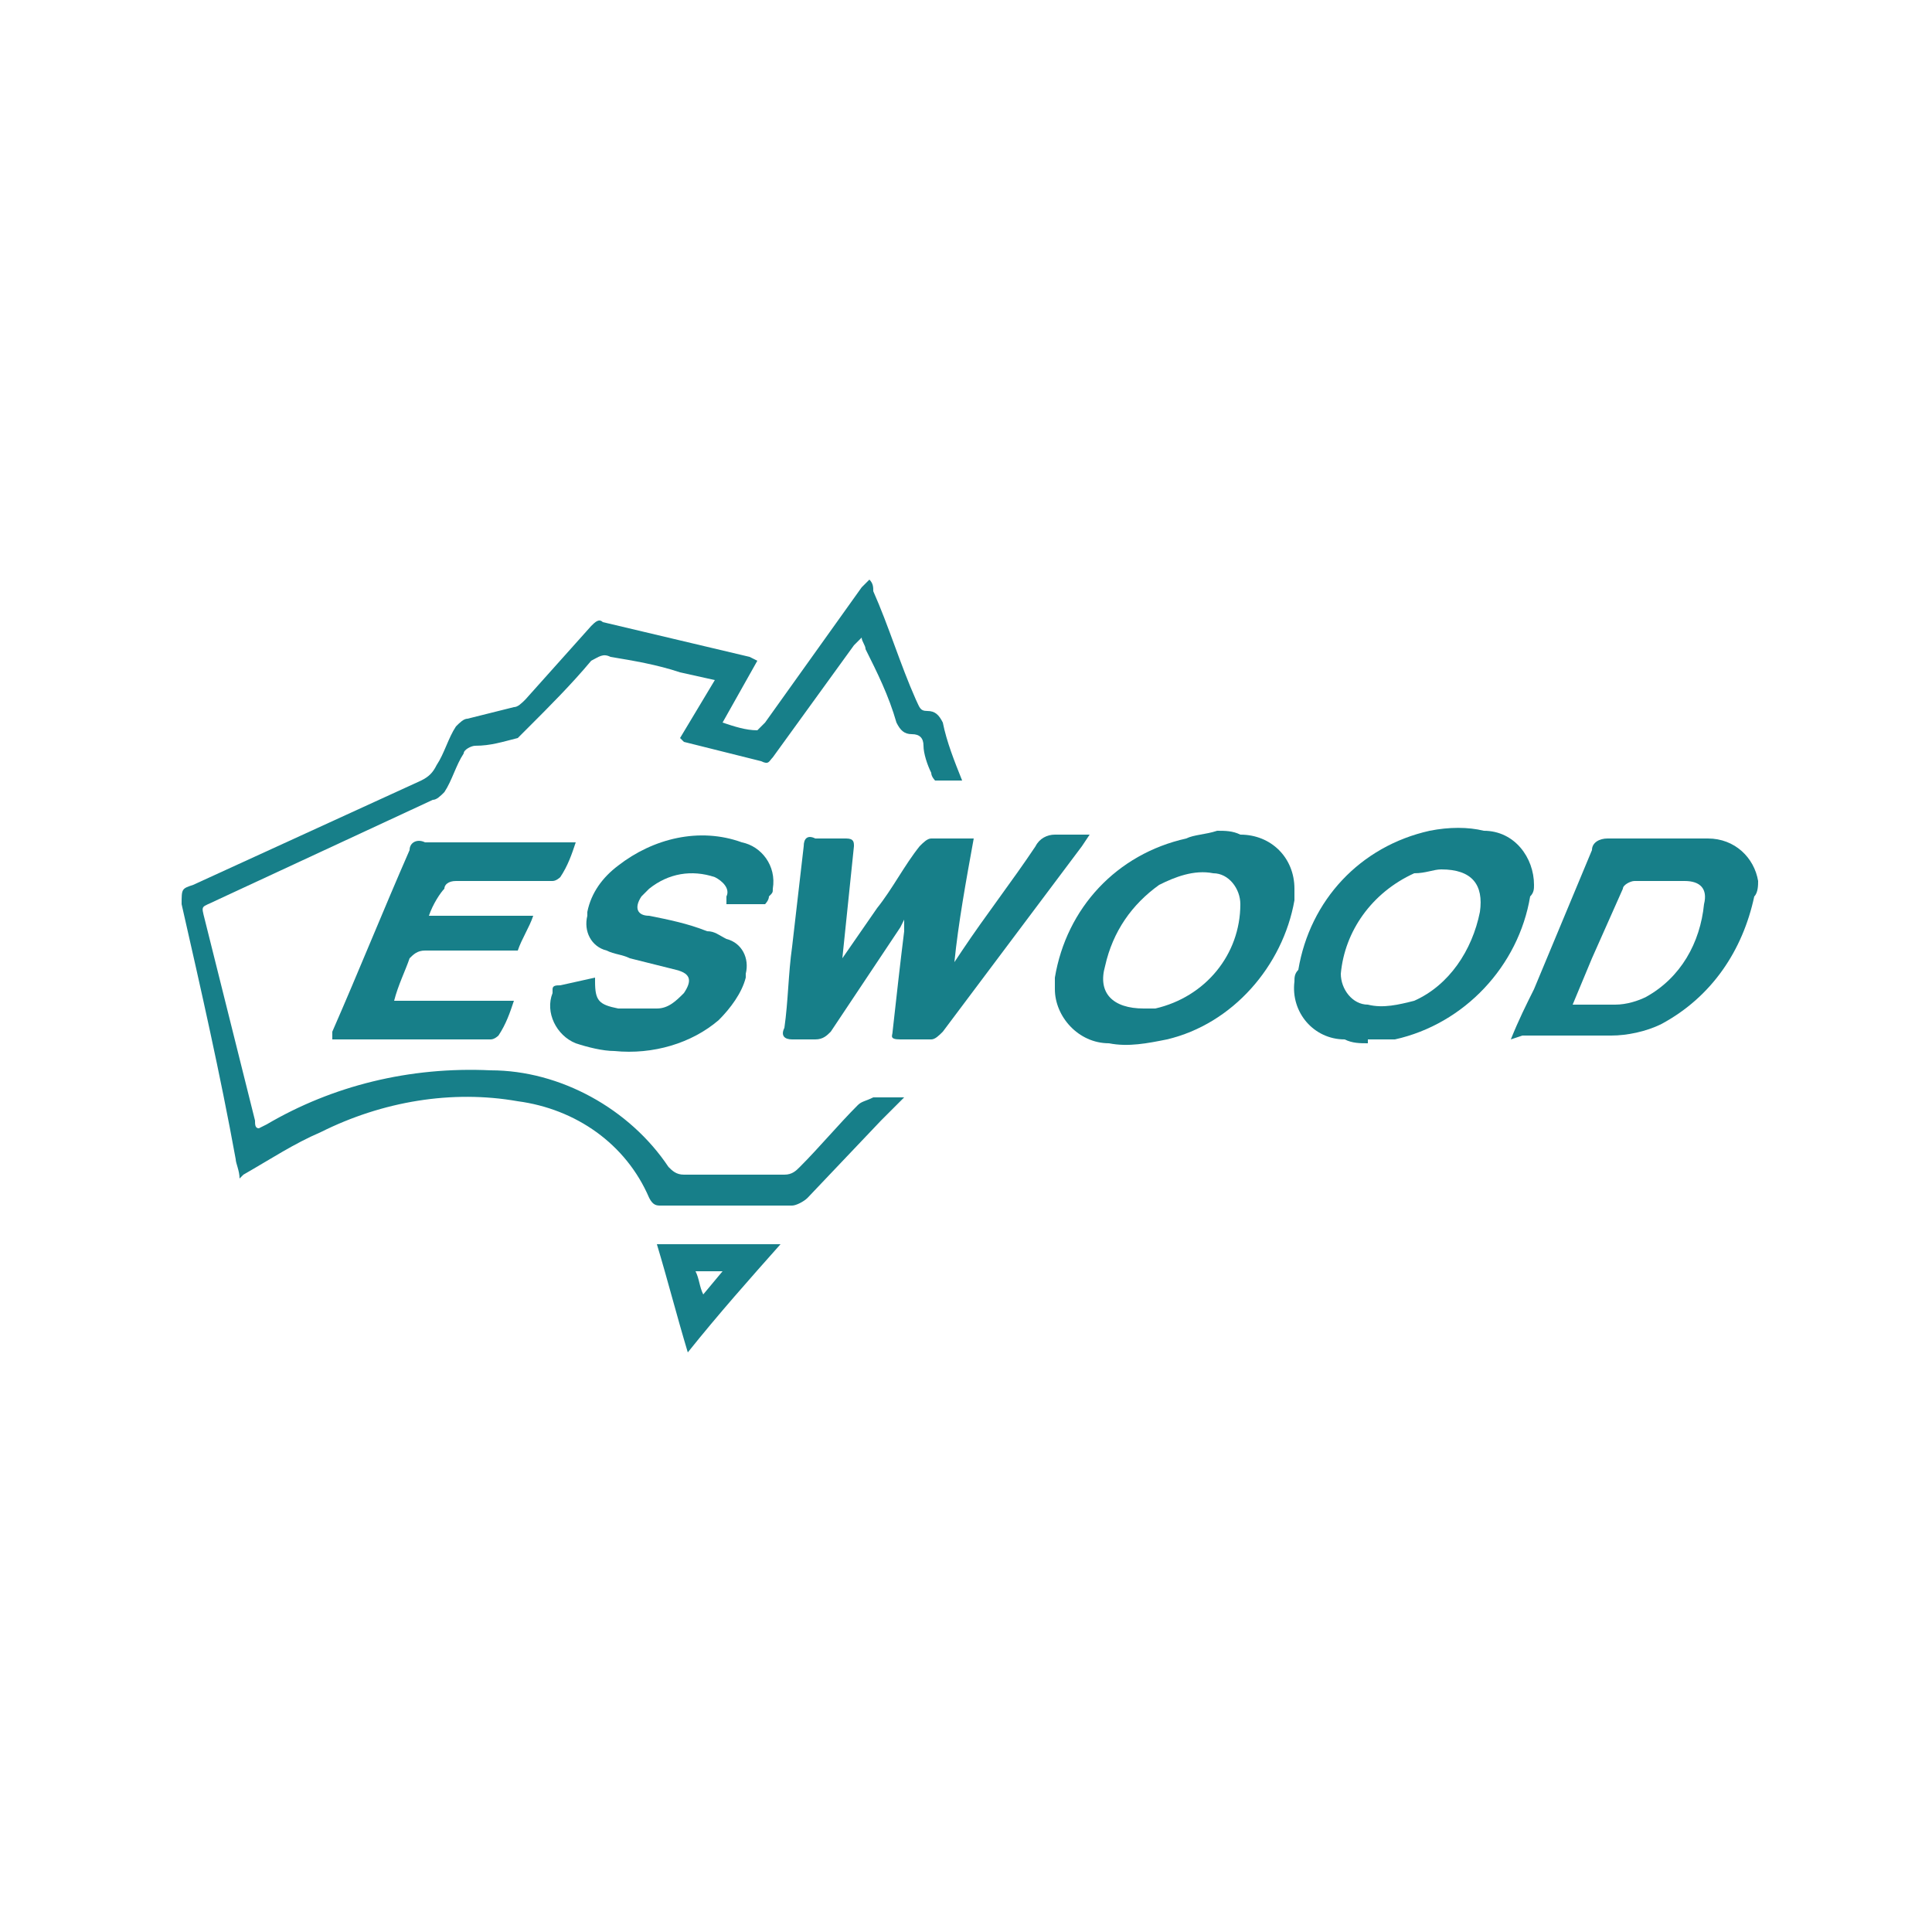 <?xml version="1.0" encoding="utf-8"?>
<!-- Generator: Adobe Illustrator 25.0.0, SVG Export Plug-In . SVG Version: 6.00 Build 0)  -->
<svg version="1.1" id="Capa_1" xmlns="http://www.w3.org/2000/svg" xmlns:xlink="http://www.w3.org/1999/xlink" x="0px" y="0px"
	 viewBox="0 0 50 50" style="enable-background:new 0 0 50 50;" xml:space="preserve">
<style type="text/css">
	.st0{fill:#177F89;}
</style>
<g id="Capa_2_1_">
	<g id="Layer_1">
		<path class="st0" d="M6.2,30.5c0-0.2-0.1-0.4-0.1-0.5c-0.4-2.2-0.9-4.4-1.4-6.6c0-0.4,0-0.4,0.3-0.5l5.9-2.7
			c0.2-0.1,0.3-0.2,0.4-0.4c0.2-0.3,0.3-0.7,0.5-1c0.1-0.1,0.2-0.2,0.3-0.2c0.4-0.1,0.8-0.2,1.2-0.3c0.1,0,0.2-0.1,0.3-0.2l1.7-1.9
			c0.1-0.1,0.2-0.2,0.3-0.1l3.8,0.9l0.2,0.1l-0.9,1.6c0.3,0.1,0.6,0.2,0.9,0.2c0,0,0.1-0.1,0.2-0.2l2.5-3.5l0.2-0.2
			c0.1,0.1,0.1,0.2,0.1,0.3c0.4,0.9,0.7,1.9,1.1,2.8c0.1,0.2,0.1,0.3,0.3,0.3s0.3,0.1,0.4,0.3c0.1,0.5,0.3,1,0.5,1.5
			c-0.2,0-0.5,0-0.7,0c0,0-0.1-0.1-0.1-0.2c-0.1-0.2-0.2-0.5-0.2-0.7S23.8,19,23.6,19s-0.3-0.1-0.4-0.3c-0.2-0.7-0.5-1.3-0.8-1.9
			c0-0.1-0.1-0.2-0.1-0.3l-0.2,0.2l-2.1,2.9c-0.1,0.1-0.1,0.2-0.3,0.1l-2-0.5l-0.1-0.1l0.9-1.5l-0.9-0.2c-0.6-0.2-1.2-0.3-1.8-0.4
			c-0.2-0.1-0.3,0-0.5,0.1c-0.5,0.6-1.1,1.2-1.6,1.7c-0.1,0.1-0.2,0.2-0.3,0.3c-0.4,0.1-0.7,0.2-1.1,0.2c-0.1,0-0.3,0.1-0.3,0.2
			c-0.2,0.3-0.3,0.7-0.5,1c-0.1,0.1-0.2,0.2-0.3,0.2l-5.6,2.6c-0.4,0.2-0.4,0.1-0.3,0.5L6.6,29c0,0.1,0,0.2,0.1,0.2l0.2-0.1
			c1.7-1,3.7-1.5,5.8-1.4c1.8,0,3.6,1,4.6,2.5c0.1,0.1,0.2,0.2,0.4,0.2h2.6c0.2,0,0.3-0.1,0.4-0.2c0.5-0.5,1-1.1,1.5-1.6
			c0.1-0.1,0.2-0.1,0.4-0.2c0.2,0,0.5,0,0.8,0L22.8,29l-1.9,2c-0.1,0.1-0.3,0.2-0.4,0.2c-1.1,0-2.2,0-3.4,0c-0.1,0-0.2,0-0.3-0.2
			c-0.6-1.4-1.9-2.3-3.4-2.5c-1.7-0.3-3.5,0-5.1,0.8c-0.7,0.3-1.3,0.7-2,1.1L6.2,30.5L6.2,30.5z"/>
		<path class="st0" d="M21.8,24.8l0.9-1.3c0.4-0.5,0.7-1.1,1.1-1.6c0.1-0.1,0.2-0.2,0.3-0.2h1.1c-0.2,1.1-0.4,2.2-0.5,3.2l0,0
			l0.2-0.3c0.6-0.9,1.3-1.8,1.9-2.7c0.1-0.2,0.3-0.3,0.5-0.3c0.3,0,0.6,0,0.9,0L28,21.9c-1.2,1.6-2.4,3.2-3.6,4.8
			c-0.1,0.1-0.2,0.2-0.3,0.2c-0.2,0-0.5,0-0.8,0s-0.2-0.1-0.2-0.2c0.1-0.9,0.2-1.8,0.3-2.6c0-0.1,0-0.2,0-0.3L23.3,24
			c-0.6,0.9-1.2,1.8-1.8,2.7c-0.1,0.1-0.2,0.2-0.4,0.2c-0.2,0-0.4,0-0.6,0c-0.2,0-0.3-0.1-0.2-0.3c0.1-0.7,0.1-1.4,0.2-2.1
			c0.1-0.9,0.2-1.7,0.3-2.6c0-0.2,0.1-0.3,0.3-0.2h0.8c0.2,0,0.2,0.1,0.2,0.2C22,22.9,21.9,23.8,21.8,24.8
			C21.8,24.7,21.8,24.7,21.8,24.8L21.8,24.8z"/>
		<path class="st0" d="M40.7,26c0.4,0,0.8,0,1.1,0c0.3,0,0.6-0.1,0.8-0.2c0.9-0.5,1.4-1.4,1.5-2.4c0.1-0.4-0.1-0.6-0.5-0.6
			c-0.4,0-0.8,0-1.3,0c-0.1,0-0.3,0.1-0.3,0.2l-0.8,1.8L40.7,26L40.7,26z M39.1,26.9c0.2-0.5,0.4-0.9,0.6-1.3l1.5-3.6
			c0-0.2,0.2-0.3,0.4-0.3c0,0,0,0,0,0c0.8,0,1.6,0,2.4,0h0.2c0.7,0,1.2,0.5,1.3,1.1c0,0.1,0,0.3-0.1,0.4c-0.3,1.4-1.1,2.6-2.4,3.3
			c-0.4,0.2-0.9,0.3-1.3,0.3c-0.8,0-1.6,0-2.3,0L39.1,26.9L39.1,26.9z"/>
		<path class="st0" d="M37.3,22.5c-0.2,0-0.4,0.1-0.7,0.1c-1.1,0.5-1.8,1.5-1.9,2.6c0,0.4,0.3,0.8,0.7,0.8c0.4,0.1,0.8,0,1.2-0.1
			c0.9-0.4,1.5-1.3,1.7-2.3C38.4,22.9,38.1,22.5,37.3,22.5L37.3,22.5z M35.4,27c-0.2,0-0.4,0-0.6-0.1c-0.8,0-1.4-0.7-1.3-1.5
			c0-0.1,0-0.2,0.1-0.3c0.3-1.8,1.6-3.2,3.4-3.6c0.5-0.1,1-0.1,1.4,0c0.8,0,1.3,0.7,1.3,1.4c0,0.1,0,0.2-0.1,0.3
			c-0.3,1.8-1.7,3.3-3.5,3.7H35.4z"/>
		<path class="st0" d="M29.6,26.1c0.1,0,0.2,0,0.3,0c1.3-0.3,2.2-1.4,2.2-2.7c0-0.4-0.3-0.8-0.7-0.8c0,0,0,0,0,0
			c-0.5-0.1-1,0.1-1.4,0.3c-0.7,0.5-1.2,1.2-1.4,2.1C28.4,25.7,28.8,26.1,29.6,26.1z M31.5,21.5c0.2,0,0.4,0,0.6,0.1
			c0.8,0,1.4,0.6,1.4,1.4c0,0.1,0,0.2,0,0.3c-0.3,1.7-1.6,3.2-3.3,3.6c-0.5,0.1-1,0.2-1.5,0.1c-0.8,0-1.4-0.7-1.4-1.4
			c0-0.1,0-0.2,0-0.3c0.3-1.8,1.6-3.2,3.4-3.6C30.9,21.6,31.2,21.6,31.5,21.5L31.5,21.5z"/>
		<path class="st0" d="M11.1,23.7h2.7c-0.1,0.3-0.3,0.6-0.4,0.9c0,0-0.1,0-0.2,0h-2.2c-0.2,0-0.3,0.1-0.4,0.2
			c-0.1,0.3-0.3,0.7-0.4,1.1h3.1c-0.1,0.3-0.2,0.6-0.4,0.9c0,0-0.1,0.1-0.2,0.1c-1.3,0-2.7,0-4,0H8.6c0-0.1,0-0.1,0-0.2
			c0.7-1.6,1.3-3.1,2-4.7c0-0.2,0.2-0.3,0.4-0.2h3.6h0.3c-0.1,0.3-0.2,0.6-0.4,0.9c0,0-0.1,0.1-0.2,0.1h-2.5c-0.2,0-0.3,0.1-0.3,0.2
			C11.4,23.1,11.2,23.4,11.1,23.7L11.1,23.7z"/>
		<path class="st0" d="M15.4,25.3v0.1c0,0.5,0.1,0.6,0.6,0.7c0.3,0,0.7,0,1,0c0.3,0,0.5-0.2,0.7-0.4c0.2-0.3,0.2-0.5-0.2-0.6
			s-0.8-0.2-1.2-0.3c-0.2-0.1-0.4-0.1-0.6-0.2c-0.4-0.1-0.6-0.5-0.5-0.9c0,0,0-0.1,0-0.1c0.1-0.5,0.4-0.9,0.8-1.2
			c0.9-0.7,2.1-1,3.2-0.6c0.5,0.1,0.9,0.6,0.8,1.2c0,0.1,0,0.1-0.1,0.2c0,0.1-0.1,0.2-0.1,0.2c-0.4,0-0.7,0-1,0c0-0.1,0-0.1,0-0.2
			c0.1-0.2-0.1-0.4-0.3-0.5c0,0,0,0,0,0c-0.6-0.2-1.2-0.1-1.7,0.3c-0.1,0.1-0.1,0.1-0.2,0.2c-0.2,0.3-0.1,0.5,0.2,0.5
			c0.5,0.1,1,0.2,1.5,0.4c0.2,0,0.3,0.1,0.5,0.2c0.4,0.1,0.6,0.5,0.5,0.9c0,0,0,0,0,0.1c-0.1,0.4-0.4,0.8-0.7,1.1
			c-0.7,0.6-1.7,0.9-2.7,0.8c-0.3,0-0.7-0.1-1-0.2c-0.5-0.2-0.8-0.8-0.6-1.3c0,0,0-0.1,0-0.1c0-0.1,0.1-0.1,0.2-0.1L15.4,25.3z"/>
		<path class="st0" d="M18,32.9c0.1,0.2,0.1,0.4,0.2,0.6l0.5-0.6H18z M20.2,32.2c-0.8,0.9-1.6,1.8-2.4,2.8c-0.3-1-0.5-1.8-0.8-2.8
			H20.2z"/>
	</g>
</g>
</svg>
